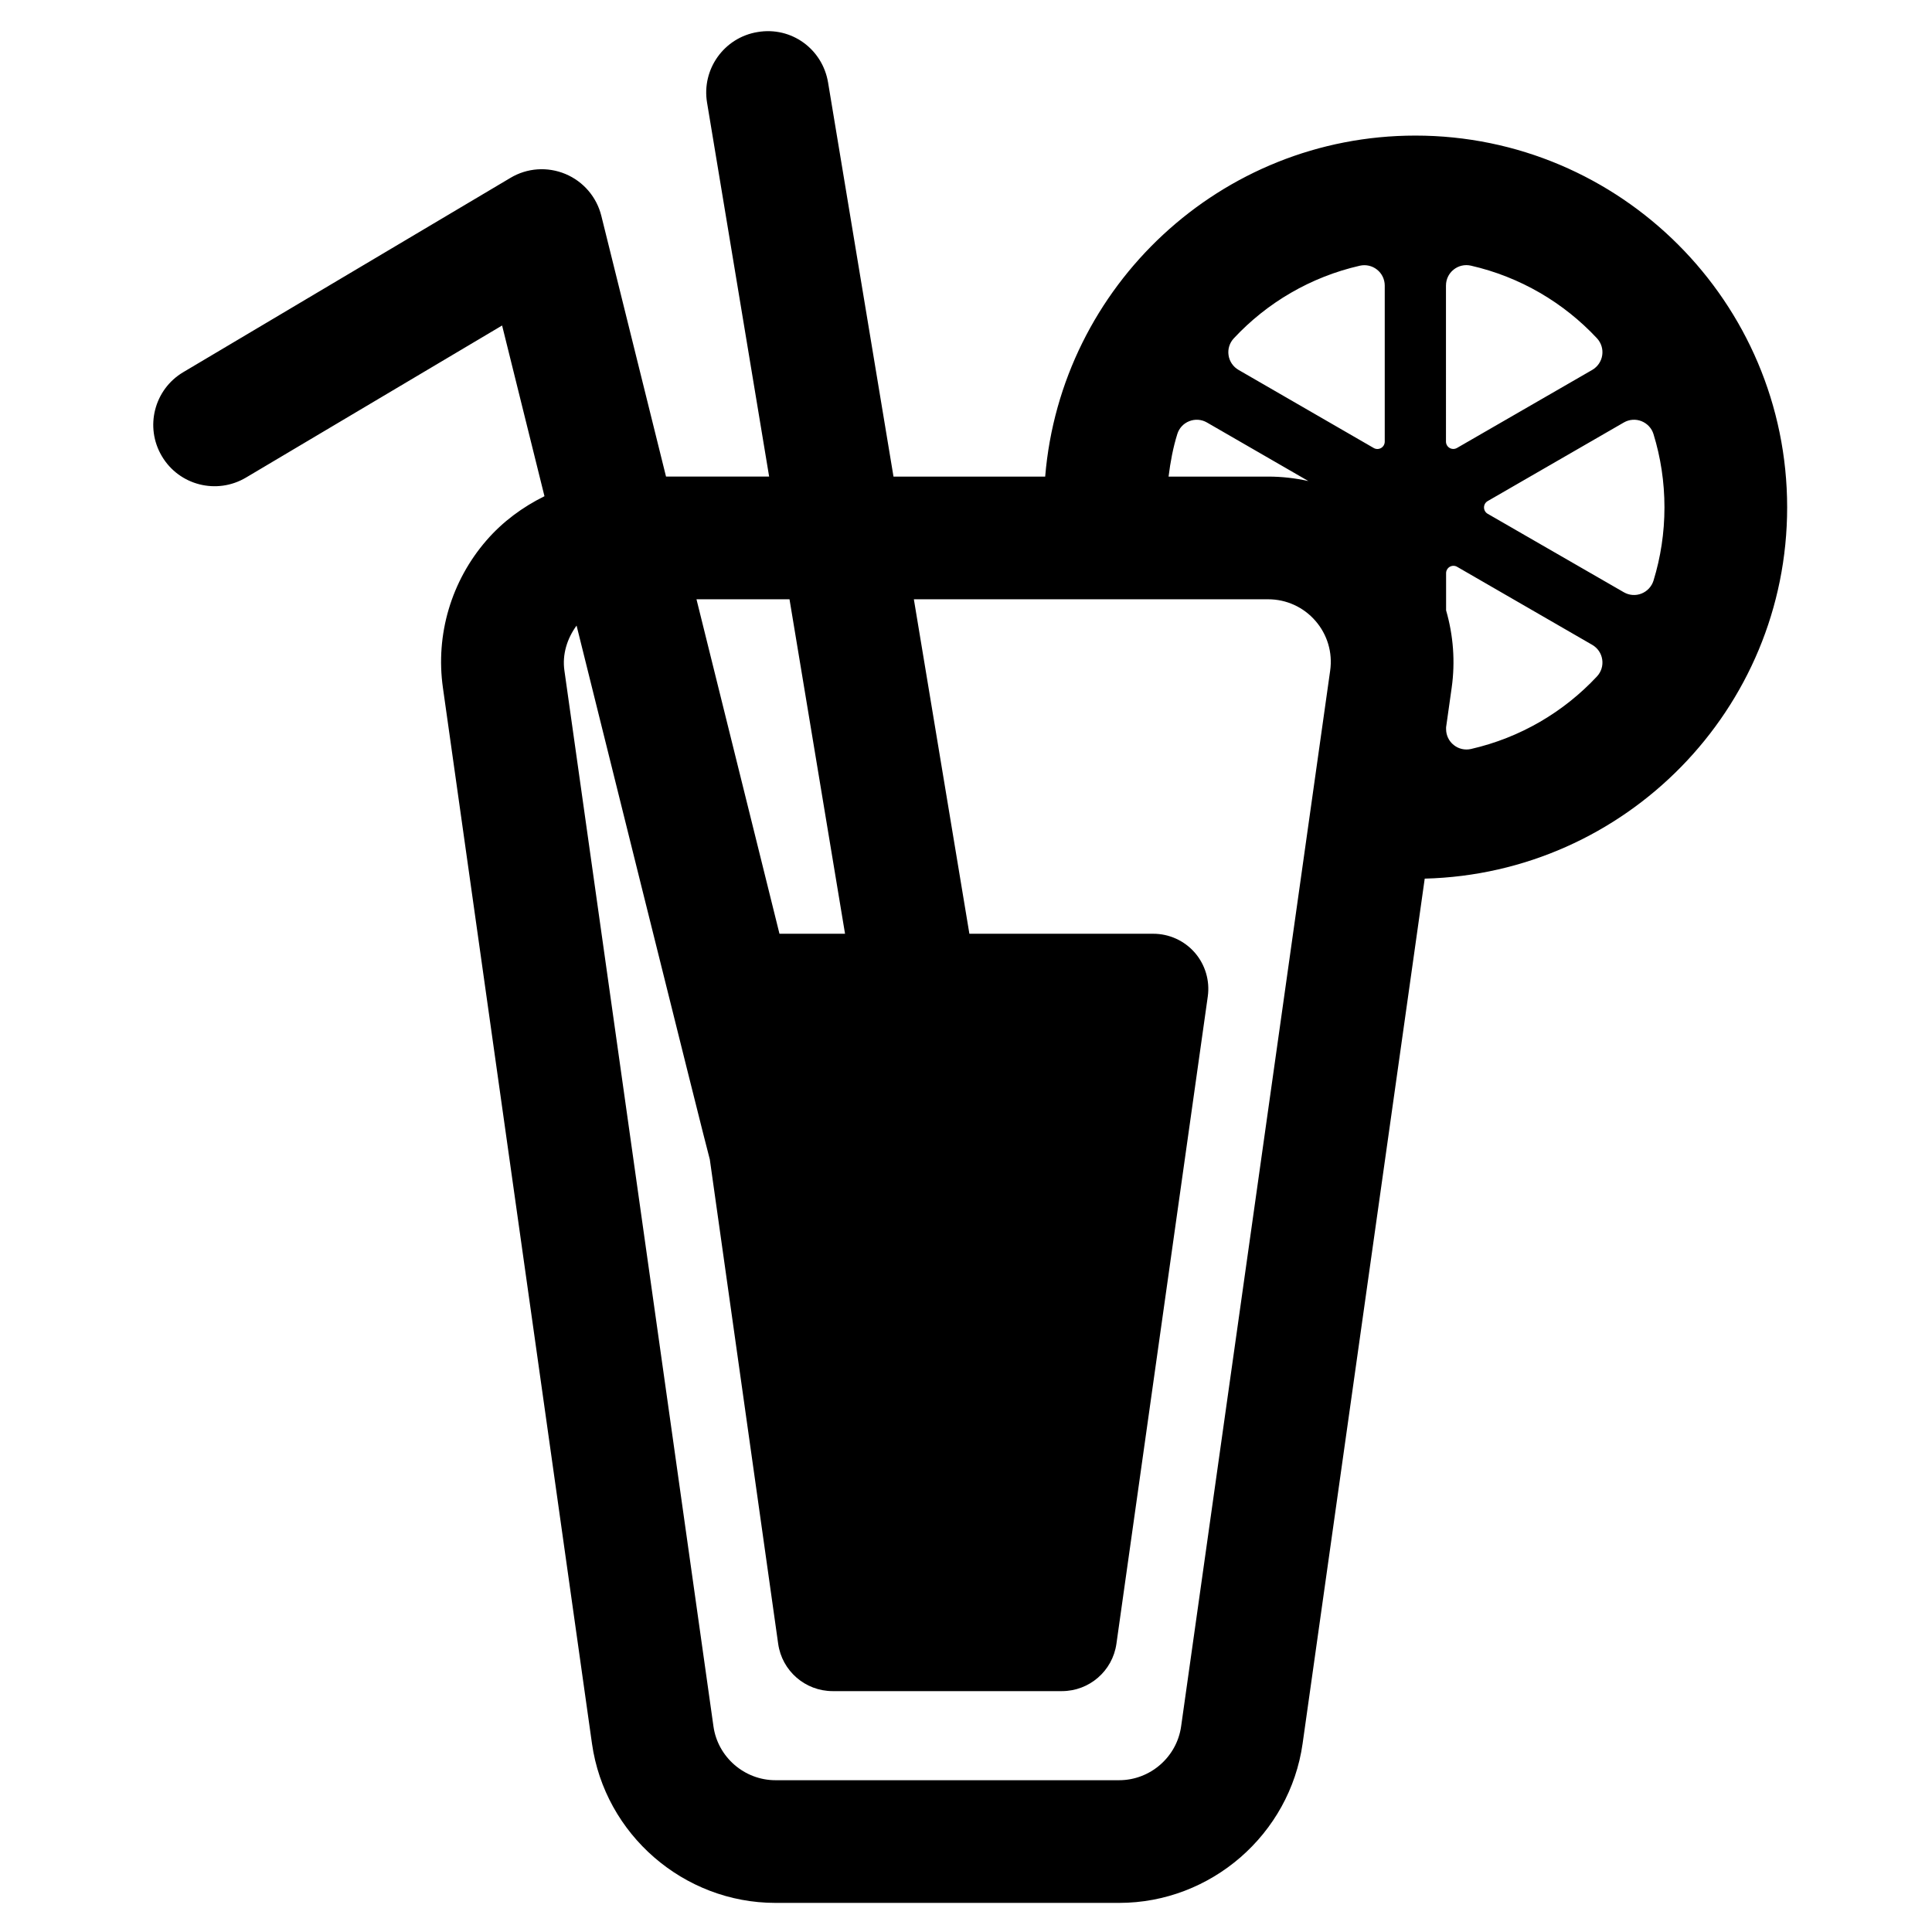 <?xml version="1.0" encoding="UTF-8" standalone="no"?><!-- icon666.com - MILLIONS OF FREE VECTOR ICONS --><svg width="1024" height="1024" version="1.1" id="Layer_1" xmlns="http://www.w3.org/2000/svg" xmlns:xlink="http://www.w3.org/1999/xlink" x="0px" y="0px" viewBox="0 0 512 512" enable-background="new 0 0 512 512" xml:space="preserve"><path d="M375.084,35.932c-51.559,0-93.928,39.852-98.1,90.369h-40.198L219.448,21.864c-1.477-8.842-9.685-14.908-18.703-13.367 c-8.858,1.46-14.845,9.842-13.368,18.702l16.452,99.101h-27.325l-17.148-69.11c-1.239-4.986-4.764-9.098-9.51-11.083 c-4.763-1.983-10.146-1.619-14.574,1.033L48.57,98.627c-7.718,4.573-10.257,14.559-5.669,22.274 c4.573,7.716,14.527,10.257,22.274,5.669l67.888-40.311l11.228,45.243c-5.769,2.852-11.047,6.719-15.355,11.689 c-9.335,10.75-13.559,24.99-11.557,39.072l39.5,279.792c3.398,24.085,24.291,42.232,48.613,42.232h91.099 c24.323,0,45.218-18.147,48.615-42.232l32.36-229.208c53.174-1.333,96.048-44.911,96.048-98.387 C473.614,80.131,429.414,35.932,375.084,35.932z M383.198,75.67c0-1.652,0.746-3.208,2.032-4.224 c1.286-1.031,2.969-1.413,4.571-1.047c13.052,2.985,24.593,9.795,33.421,19.259c1.11,1.207,1.636,2.856,1.38,4.492 c-0.237,1.619-1.222,3.048-2.635,3.875l-35.848,20.688c-0.604,0.35-1.352,0.35-1.954,0c-0.604-0.35-0.968-1.001-0.968-1.683V75.67z M326.964,89.672c8.812-9.462,20.353-16.272,33.404-19.257c1.603-0.365,3.285,0.015,4.571,1.047 c1.286,1.017,2.032,2.572,2.032,4.224v41.343c0,0.697-0.364,1.349-0.969,1.697c-0.604,0.35-1.35,0.35-1.953,0l-35.833-20.702 c-1.429-0.826-2.396-2.255-2.635-3.875C325.328,92.514,325.852,90.864,326.964,89.672z M311.992,115.044 c0.477-1.572,1.65-2.842,3.191-3.431c1.523-0.603,3.238-0.476,4.667,0.35l26.882,15.518c-3.463-0.767-7.024-1.18-10.641-1.18 h-26.408C310.161,122.441,310.868,118.658,311.992,115.044z M209.227,158.815l14.717,88.638h-17.376l-21.993-88.638H209.227z M313.008,457.515c-1.143,8.129-8.208,14.258-16.417,14.258h-91.099c-8.208,0-15.273-6.129-16.417-14.258l-39.501-279.807 c-0.611-4.259,0.699-8.455,3.223-11.923c0,0,34.402,138.474,35.31,141.478l18.116,128.358c1.016,7.192,7.176,12.543,14.447,12.543 h60.743c7.272,0,13.433-5.351,14.448-12.543l24.212-171.544c0.587-4.176-0.668-8.415-3.431-11.606 c-2.777-3.191-6.795-5.017-11.018-5.017h-48.727l-14.715-88.638h93.908c4.811,0,9.368,2.079,12.511,5.715 c3.16,3.62,4.589,8.431,3.906,13.194L313.008,457.515z M423.223,179.248c-8.828,9.462-20.354,16.257-33.389,19.242 c-1.604,0.366-3.287-0.016-4.572-1.049c-1.286-1.016-2.033-2.572-2.033-4.222v-0.481l1.477-10.458 c0.988-6.955,0.433-13.939-1.477-20.527v-9.86c0-0.683,0.367-1.333,0.97-1.683s1.35-0.35,1.952,0l35.817,20.686 c1.429,0.826,2.397,2.255,2.635,3.874C424.858,176.406,424.333,178.058,423.223,179.248z M438.194,153.878 c-0.493,1.57-1.668,2.826-3.191,3.429c-1.524,0.604-3.238,0.477-4.668-0.35l-36.087-20.798c-0.604-0.35-0.969-0.984-0.969-1.683 c0-0.699,0.364-1.333,0.969-1.683l36.087-20.831c1.43-0.826,3.144-0.953,4.668-0.35c1.523,0.605,2.715,1.858,3.191,3.431 c1.889,6.127,2.905,12.653,2.905,19.416C441.1,141.208,440.083,147.732,438.194,153.878z"/></svg>